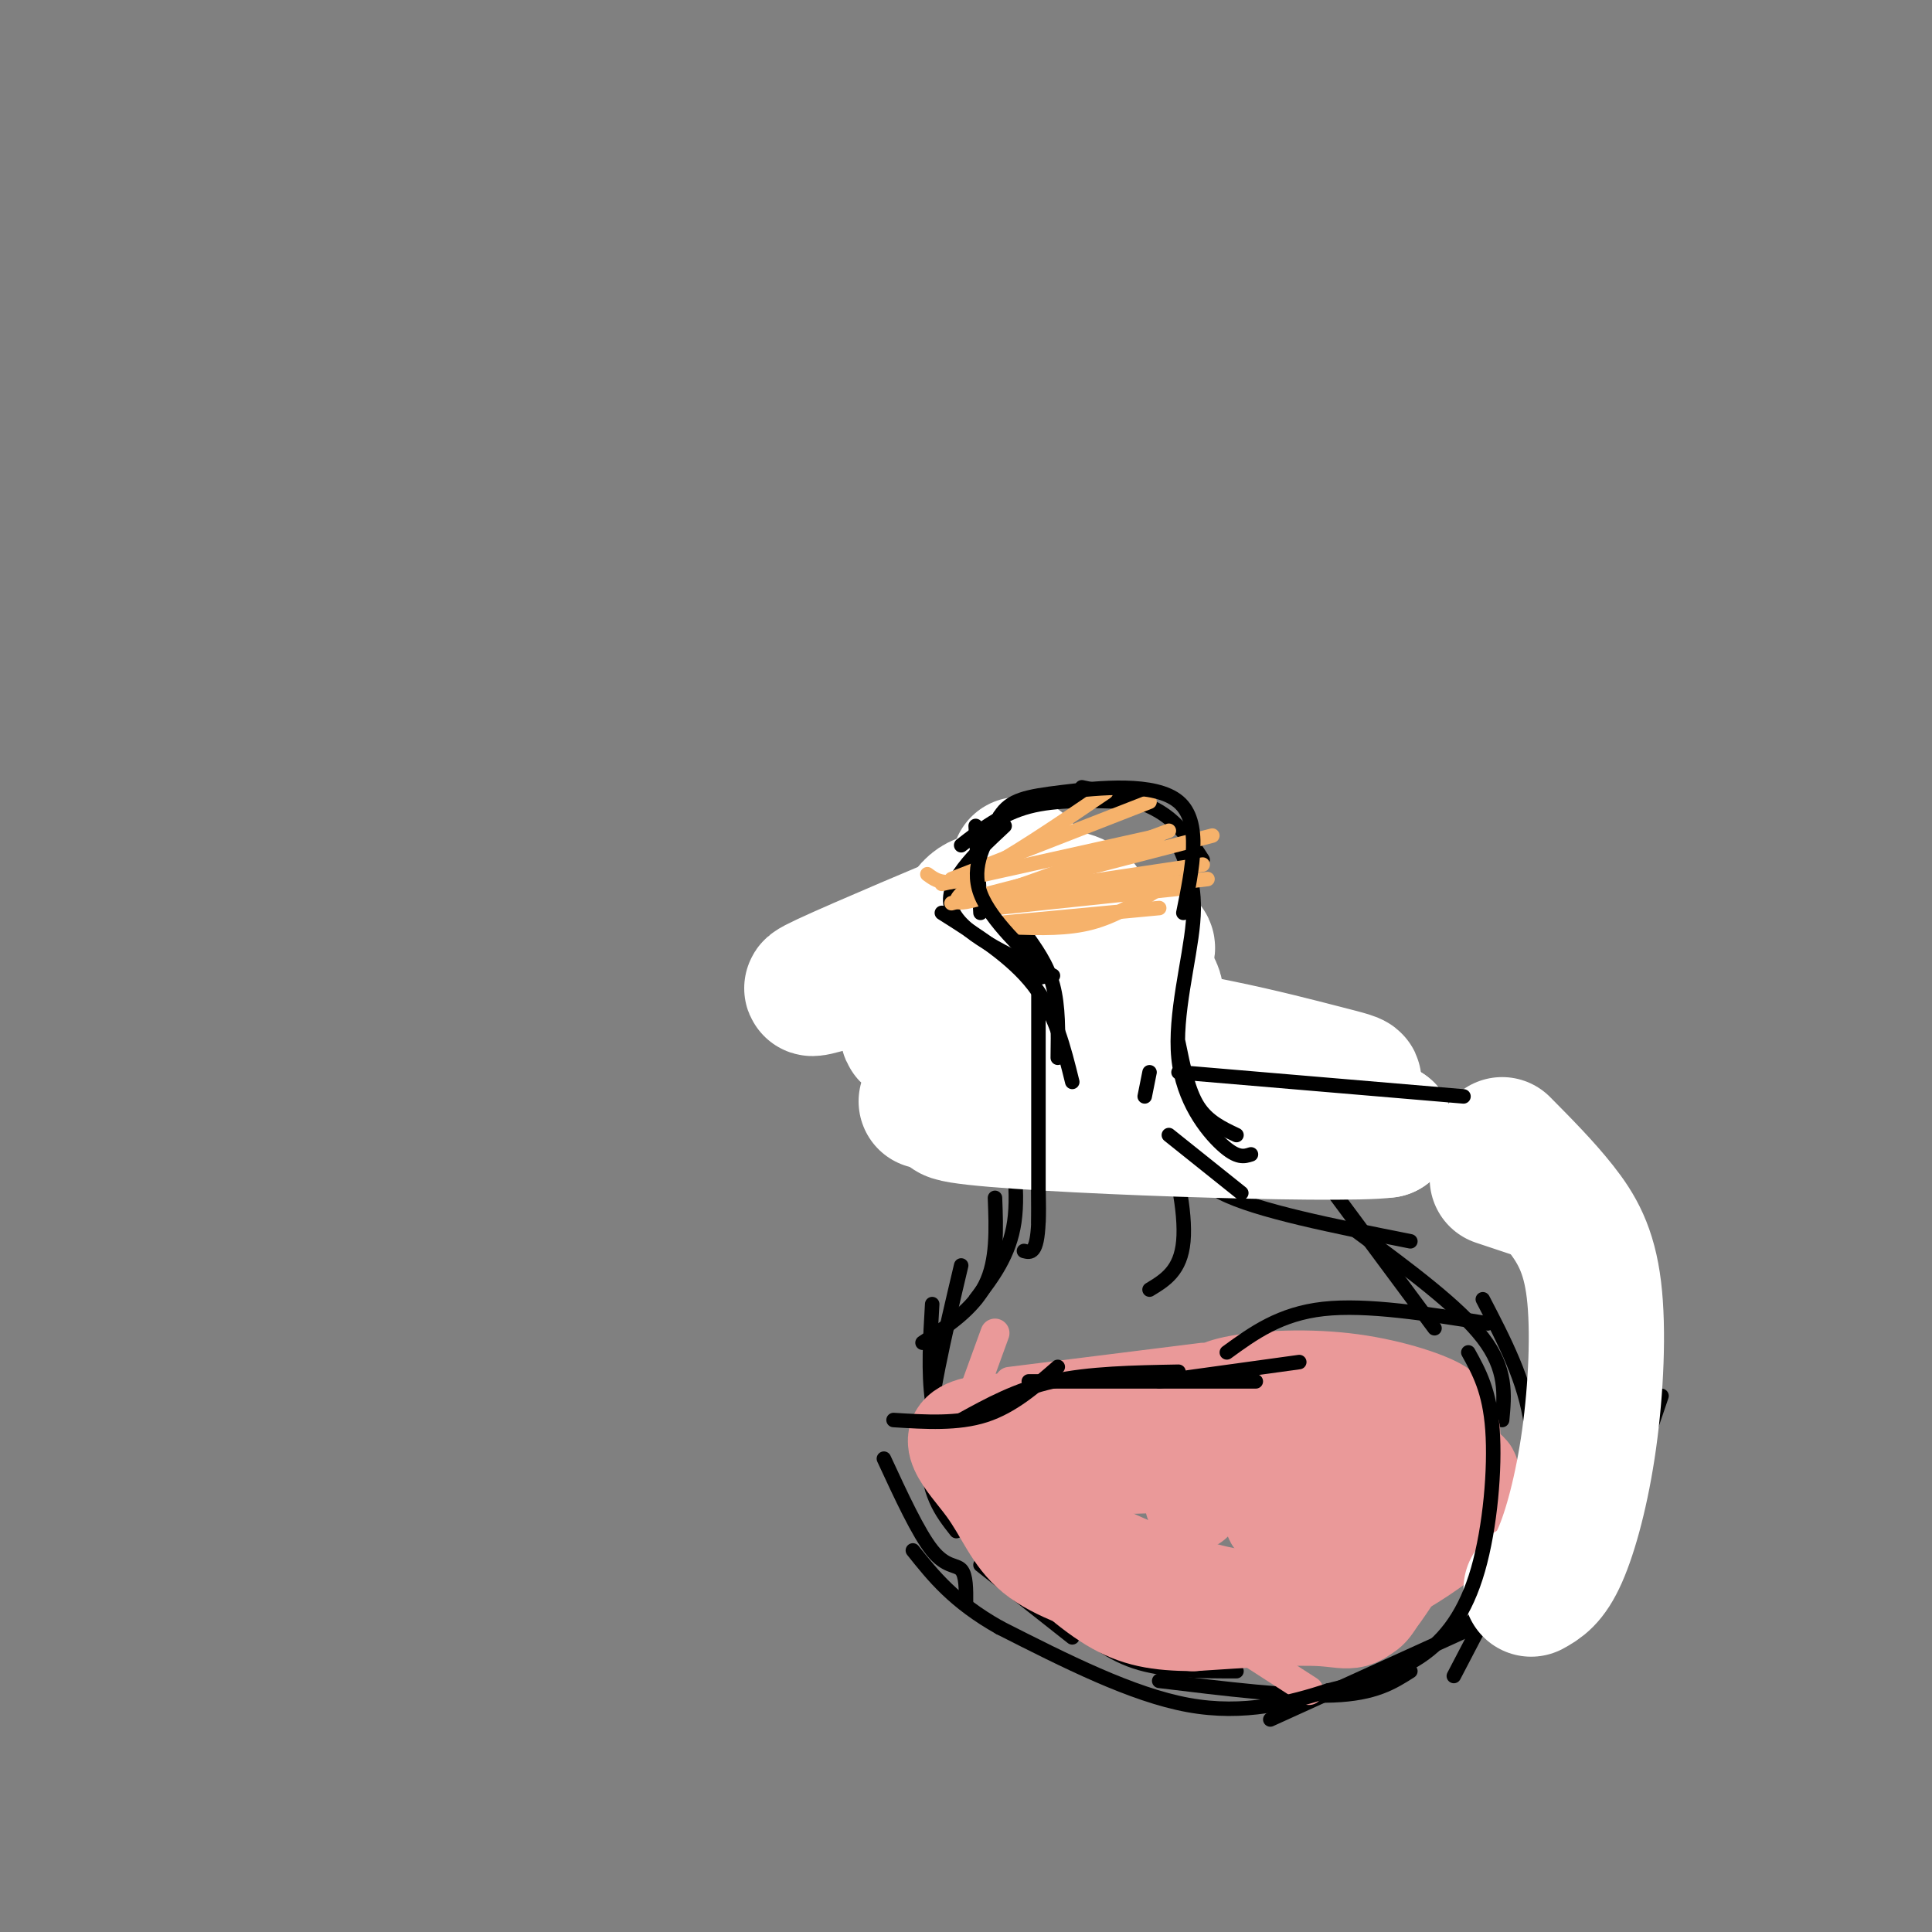 <svg viewBox='0 0 400 400' version='1.1' xmlns='http://www.w3.org/2000/svg' xmlns:xlink='http://www.w3.org/1999/xlink'><rect x="0" y="0" width="400" height="400" fill="#808080" stroke="none"/><g fill='none' stroke='#000000' stroke-width='3' stroke-linecap='round' stroke-linejoin='round'><path d='M241,197c-4.250,2.500 -8.500,5.000 -16,7c-7.500,2.000 -18.250,3.500 -29,5'/><path d='M196,209c-3.083,-2.048 3.708,-9.667 8,-14c4.292,-4.333 6.083,-5.381 9,-6c2.917,-0.619 6.958,-0.810 11,-1'/><path d='M224,188c2.167,0.167 2.083,1.083 2,2'/><path d='M224,190c0.000,0.000 2.000,4.000 2,4'/><path d='M223,188c0.000,0.000 4.000,9.000 4,9'/><path d='M228,197c2.250,-1.500 4.500,-3.000 5,-5c0.500,-2.000 -0.750,-4.500 -2,-7'/><path d='M238,193c0.000,0.000 -18.000,-2.000 -18,-2'/><path d='M233,191c0.000,0.000 -23.000,3.000 -23,3'/><path d='M212,187c0.000,0.000 17.000,7.000 17,7'/><path d='M233,193c0.000,0.000 -8.000,11.000 -8,11'/><path d='M236,199c-2.667,-1.000 -5.333,-2.000 -7,1c-1.667,3.000 -2.333,10.000 -3,17'/><path d='M223,197c-1.000,5.333 -2.000,10.667 0,16c2.000,5.333 7.000,10.667 12,16'/><path d='M222,217c3.250,0.917 6.500,1.833 11,6c4.500,4.167 10.250,11.583 16,19'/><path d='M202,200c3.750,3.250 7.500,6.500 9,11c1.500,4.500 0.750,10.250 0,16'/><path d='M205,211c0.780,-0.643 1.560,-1.286 3,0c1.440,1.286 3.542,4.500 5,13c1.458,8.500 2.274,22.286 2,29c-0.274,6.714 -1.637,6.357 -3,6'/><path d='M208,228c1.500,9.083 3.000,18.167 2,25c-1.000,6.833 -4.500,11.417 -8,16'/><path d='M206,248c0.250,6.500 0.500,13.000 -2,18c-2.500,5.000 -7.750,8.500 -13,12'/><path d='M193,270c-0.417,7.083 -0.833,14.167 0,20c0.833,5.833 2.917,10.417 5,15'/><path d='M199,262c-3.417,14.417 -6.833,28.833 -7,38c-0.167,9.167 2.917,13.083 6,17'/><path d='M237,235c-1.363,-0.619 -2.726,-1.238 -2,-2c0.726,-0.762 3.542,-1.667 6,3c2.458,4.667 4.560,14.905 4,21c-0.560,6.095 -3.780,8.048 -7,10'/><path d='M256,241c0.000,0.000 -5.000,3.000 -5,3'/><path d='M249,235c-1.583,4.167 -3.167,8.333 4,12c7.167,3.667 23.083,6.833 39,10'/><path d='M274,244c0.000,0.000 23.000,31.000 23,31'/><path d='M281,255c10.500,7.750 21.000,15.500 26,22c5.000,6.500 4.500,11.750 4,17'/><path d='M307,269c4.417,8.500 8.833,17.000 10,26c1.167,9.000 -0.917,18.500 -3,28'/><path d='M325,301c0.000,0.000 -24.000,46.000 -24,46'/><path d='M307,336c0.000,0.000 -44.000,20.000 -44,20'/><path d='M292,346c-3.667,2.333 -7.333,4.667 -16,5c-8.667,0.333 -22.333,-1.333 -36,-3'/><path d='M275,341c0.000,0.000 -40.000,0.000 -40,0'/><path d='M256,346c-7.500,0.000 -15.000,0.000 -21,-2c-6.000,-2.000 -10.500,-6.000 -15,-10'/><path d='M222,339c0.000,0.000 -19.000,-15.000 -19,-15'/><path d='M205,320c1.111,1.778 2.222,3.556 3,3c0.778,-0.556 1.222,-3.444 -1,-7c-2.222,-3.556 -7.111,-7.778 -12,-12'/><path d='M204,211c0.000,0.000 -6.000,-2.000 -6,-2'/><path d='M202,204c0.000,0.000 -8.000,2.000 -8,2'/><path d='M191,213c0.000,0.000 0.000,9.000 0,9'/><path d='M194,222c0.000,0.000 3.000,-7.000 3,-7'/><path d='M199,202c0.000,0.000 -2.000,0.000 -2,0'/><path d='M195,207c-1.500,0.417 -3.000,0.833 -3,3c0.000,2.167 1.500,6.083 3,10'/><path d='M195,213c0.156,3.200 0.311,6.400 2,7c1.689,0.600 4.911,-1.400 6,-3c1.089,-1.600 0.044,-2.800 -1,-4'/><path d='M268,241c0.000,0.000 15.000,-15.000 15,-15'/><path d='M280,226c15.167,9.417 30.333,18.833 39,27c8.667,8.167 10.833,15.083 13,22'/><path d='M344,289c-3.083,9.167 -6.167,18.333 -10,25c-3.833,6.667 -8.417,10.833 -13,15'/><path d='M332,317c-13.333,9.000 -26.667,18.000 -29,20c-2.333,2.000 6.333,-3.000 13,-10c6.667,-7.000 11.333,-16.000 16,-25'/><path d='M332,302c3.467,-9.800 4.133,-21.800 -2,-33c-6.133,-11.200 -19.067,-21.600 -32,-32'/><path d='M308,237c-12.667,-1.083 -25.333,-2.167 -36,-1c-10.667,1.167 -19.333,4.583 -28,8'/><path d='M343,411c0.000,0.000 0.000,-2.000 0,-2'/><path d='M343,402c0.000,0.000 0.100,0.100 0.1,0.1'/></g>
<g fill='none' stroke='#ea9999' stroke-width='6' stroke-linecap='round' stroke-linejoin='round'><path d='M303,290c0.917,-1.440 1.833,-2.881 -2,-5c-3.833,-2.119 -12.417,-4.917 -22,-6c-9.583,-1.083 -20.167,-0.452 -26,1c-5.833,1.452 -6.917,3.726 -8,6'/><path d='M262,282c-7.167,2.667 -14.333,5.333 -21,6c-6.667,0.667 -12.833,-0.667 -19,-2'/><path d='M249,281c0.000,0.000 -40.000,5.000 -40,5'/><path d='M206,276c0.000,0.000 -8.000,22.000 -8,22'/><path d='M195,301c0.000,0.000 76.000,49.000 76,49'/><path d='M233,321c-1.595,0.697 -3.190,1.394 1,4c4.190,2.606 14.164,7.121 23,9c8.836,1.879 16.533,1.121 23,-2c6.467,-3.121 11.705,-8.606 15,-14c3.295,-5.394 4.648,-10.697 6,-16'/><path d='M303,290c-3.489,17.244 -6.978,34.489 -11,43c-4.022,8.511 -8.578,8.289 -14,8c-5.422,-0.289 -11.711,-0.644 -18,-1'/><path d='M294,303c-7.444,10.778 -14.889,21.556 -23,27c-8.111,5.444 -16.889,5.556 -24,4c-7.111,-1.556 -12.556,-4.778 -18,-8'/><path d='M271,339c0.000,0.000 -67.000,-23.000 -67,-23'/><path d='M222,305c-1.793,1.634 -3.586,3.269 0,8c3.586,4.731 12.552,12.560 20,17c7.448,4.440 13.377,5.492 16,7c2.623,1.508 1.940,3.473 11,0c9.060,-3.473 27.861,-12.385 36,-17c8.139,-4.615 5.614,-4.935 5,-7c-0.614,-2.065 0.682,-5.876 -1,-10c-1.682,-4.124 -6.341,-8.562 -11,-13'/><path d='M298,290c-3.178,-3.178 -5.622,-4.622 -18,-5c-12.378,-0.378 -34.689,0.311 -57,1'/></g>
<g fill='none' stroke='#ea9999' stroke-width='20' stroke-linecap='round' stroke-linejoin='round'><path d='M247,311c0.000,0.000 0.100,0.100 0.1,0.1'/><path d='M266,312c-2.533,1.956 -5.067,3.911 3,2c8.067,-1.911 26.733,-7.689 20,-10c-6.733,-2.311 -38.867,-1.156 -71,0'/><path d='M218,304c-12.252,-0.270 -7.382,-0.945 -7,0c0.382,0.945 -3.722,3.511 3,9c6.722,5.489 24.271,13.901 38,17c13.729,3.099 23.637,0.885 31,-2c7.363,-2.885 12.182,-6.443 17,-10'/><path d='M300,318c4.234,-5.930 6.321,-15.754 3,-13c-3.321,2.754 -12.048,18.088 -17,25c-4.952,6.912 -6.129,5.404 -12,5c-5.871,-0.404 -16.435,0.298 -27,1'/><path d='M247,336c-7.201,-0.081 -11.703,-0.785 -17,-4c-5.297,-3.215 -11.388,-8.943 -15,-13c-3.612,-4.057 -4.746,-6.445 -5,-10c-0.254,-3.555 0.373,-8.278 1,-13'/><path d='M211,296c7.839,-3.456 26.936,-5.596 46,-7c19.064,-1.404 38.094,-2.070 28,0c-10.094,2.070 -49.313,6.877 -61,9c-11.687,2.123 4.156,1.561 20,1'/><path d='M244,299c14.921,-1.603 42.222,-6.112 52,-5c9.778,1.112 2.033,7.844 -4,16c-6.033,8.156 -10.355,17.734 -17,22c-6.645,4.266 -15.613,3.219 -23,2c-7.387,-1.219 -13.194,-2.609 -19,-4'/><path d='M233,330c-6.841,-1.796 -14.442,-4.285 -19,-8c-4.558,-3.715 -6.073,-8.654 -10,-14c-3.927,-5.346 -10.265,-11.099 -2,-13c8.265,-1.901 31.132,0.049 54,2'/><path d='M256,297c15.333,1.000 26.667,2.500 38,4'/></g>
<g fill='none' stroke='#ffffff' stroke-width='28' stroke-linecap='round' stroke-linejoin='round'><path d='M317,329c1.923,-1.065 3.847,-2.131 6,-7c2.153,-4.869 4.536,-13.542 6,-24c1.464,-10.458 2.010,-22.700 1,-31c-1.010,-8.300 -3.574,-12.657 -7,-17c-3.426,-4.343 -7.713,-8.671 -12,-13'/><path d='M319,247c0.000,0.000 -9.000,-3.000 -9,-3'/><path d='M199,226c-1.432,-1.684 -2.864,-3.368 -3,-10c-0.136,-6.632 1.026,-18.211 3,-24c1.974,-5.789 4.762,-5.789 9,-6c4.238,-0.211 9.925,-0.632 13,0c3.075,0.632 3.537,2.316 4,4'/><path d='M225,190c3.135,3.005 8.973,8.518 12,12c3.027,3.482 3.244,4.933 0,9c-3.244,4.067 -9.950,10.749 -21,14c-11.050,3.251 -26.443,3.072 -24,3c2.443,-0.072 22.721,-0.036 43,0'/><path d='M235,228c17.560,-0.714 39.958,-2.500 27,-4c-12.958,-1.500 -61.274,-2.714 -63,-1c-1.726,1.714 43.137,6.357 88,11'/><path d='M287,234c-8.933,1.311 -75.267,-0.911 -88,-3c-12.733,-2.089 28.133,-4.044 69,-6'/><path d='M268,225c14.400,-0.987 15.900,-0.454 6,-3c-9.900,-2.546 -31.201,-8.171 -50,-9c-18.799,-0.829 -35.096,3.139 -36,1c-0.904,-2.139 13.587,-10.385 25,-14c11.413,-3.615 19.750,-2.598 23,-3c3.250,-0.402 1.413,-2.224 -5,-3c-6.413,-0.776 -17.404,-0.508 -27,1c-9.596,1.508 -17.798,4.254 -26,7'/><path d='M178,202c-7.649,2.190 -13.772,4.164 -7,1c6.772,-3.164 26.439,-11.467 35,-15c8.561,-3.533 6.018,-2.295 5,-3c-1.018,-0.705 -0.509,-3.352 0,-6'/></g>
<g fill='none' stroke='#000000' stroke-width='3' stroke-linecap='round' stroke-linejoin='round'><path d='M257,247c0.000,0.000 -15.000,-12.000 -15,-12'/><path d='M256,235c-3.000,-1.417 -6.000,-2.833 -8,-6c-2.000,-3.167 -3.000,-8.083 -4,-13'/><path d='M259,239c-1.411,0.452 -2.821,0.905 -6,-2c-3.179,-2.905 -8.125,-9.167 -9,-18c-0.875,-8.833 2.321,-20.238 3,-28c0.679,-7.762 -1.161,-11.881 -3,-16'/><path d='M249,178c-2.417,-3.750 -4.833,-7.500 -9,-10c-4.167,-2.500 -10.083,-3.750 -16,-5'/><path d='M215,253c0.000,0.000 0.000,-47.000 0,-47'/><path d='M222,224c-1.750,-7.083 -3.500,-14.167 -8,-20c-4.500,-5.833 -11.750,-10.417 -19,-15'/><path d='M203,189c0.000,0.000 -1.000,-18.000 -1,-18'/><path d='M233,166c-7.167,-0.250 -14.333,-0.500 -20,1c-5.667,1.500 -9.833,4.750 -14,8'/><path d='M208,171c-6.333,5.917 -12.667,11.833 -11,17c1.667,5.167 11.333,9.583 21,14'/><path d='M212,193c2.417,3.333 4.833,6.667 6,11c1.167,4.333 1.083,9.667 1,15'/></g>
<g fill='none' stroke='#f6b26b' stroke-width='3' stroke-linecap='round' stroke-linejoin='round'><path d='M240,184c-4.500,2.833 -9.000,5.667 -14,7c-5.000,1.333 -10.500,1.167 -16,1'/><path d='M240,188c0.000,0.000 -32.000,3.000 -32,3'/><path d='M244,184c0.000,0.000 -38.000,4.000 -38,4'/><path d='M250,182c0.000,0.000 -43.000,5.000 -43,5'/><path d='M249,179c0.000,0.000 -47.000,7.000 -47,7'/><path d='M242,172c-16.000,6.000 -32.000,12.000 -39,14c-7.000,2.000 -5.000,0.000 -3,-2'/><path d='M240,173c0.000,0.000 -45.000,10.000 -45,10'/><path d='M251,173c0.000,0.000 -54.000,14.000 -54,14'/><path d='M229,164c-10.417,7.083 -20.833,14.167 -27,17c-6.167,2.833 -8.083,1.417 -10,0'/><path d='M238,166c0.000,0.000 -41.000,16.000 -41,16'/></g>
<g fill='none' stroke='#000000' stroke-width='3' stroke-linecap='round' stroke-linejoin='round'><path d='M213,202c2.267,0.467 4.533,0.933 2,-2c-2.533,-2.933 -9.867,-9.267 -12,-15c-2.133,-5.733 0.933,-10.867 4,-16'/><path d='M207,169c2.143,-3.452 5.500,-4.083 13,-5c7.500,-0.917 19.143,-2.119 24,2c4.857,4.119 2.929,13.560 1,23'/><path d='M308,274c-12.500,-2.000 -25.000,-4.000 -34,-3c-9.000,1.000 -14.500,5.000 -20,9'/><path d='M269,282c0.000,0.000 -29.000,4.000 -29,4'/><path d='M260,286c0.000,0.000 -47.000,0.000 -47,0'/><path d='M244,284c-9.250,0.167 -18.500,0.333 -26,2c-7.500,1.667 -13.250,4.833 -19,8'/><path d='M219,283c-4.667,4.083 -9.333,8.167 -15,10c-5.667,1.833 -12.333,1.417 -19,1'/><path d='M304,280c2.208,3.976 4.417,7.952 5,16c0.583,8.048 -0.458,20.167 -3,29c-2.542,8.833 -6.583,14.381 -12,18c-5.417,3.619 -12.208,5.310 -19,7'/><path d='M275,350c-7.667,2.467 -17.333,5.133 -29,3c-11.667,-2.133 -25.333,-9.067 -39,-16'/><path d='M207,337c-9.500,-5.333 -13.750,-10.667 -18,-16'/><path d='M200,332c0.022,-2.933 0.044,-5.867 -1,-7c-1.044,-1.133 -3.156,-0.467 -6,-4c-2.844,-3.533 -6.422,-11.267 -10,-19'/><path d='M237,227c0.000,0.000 1.000,-5.000 1,-5'/><path d='M244,222c0.000,0.000 59.000,5.000 59,5'/></g>
</svg>